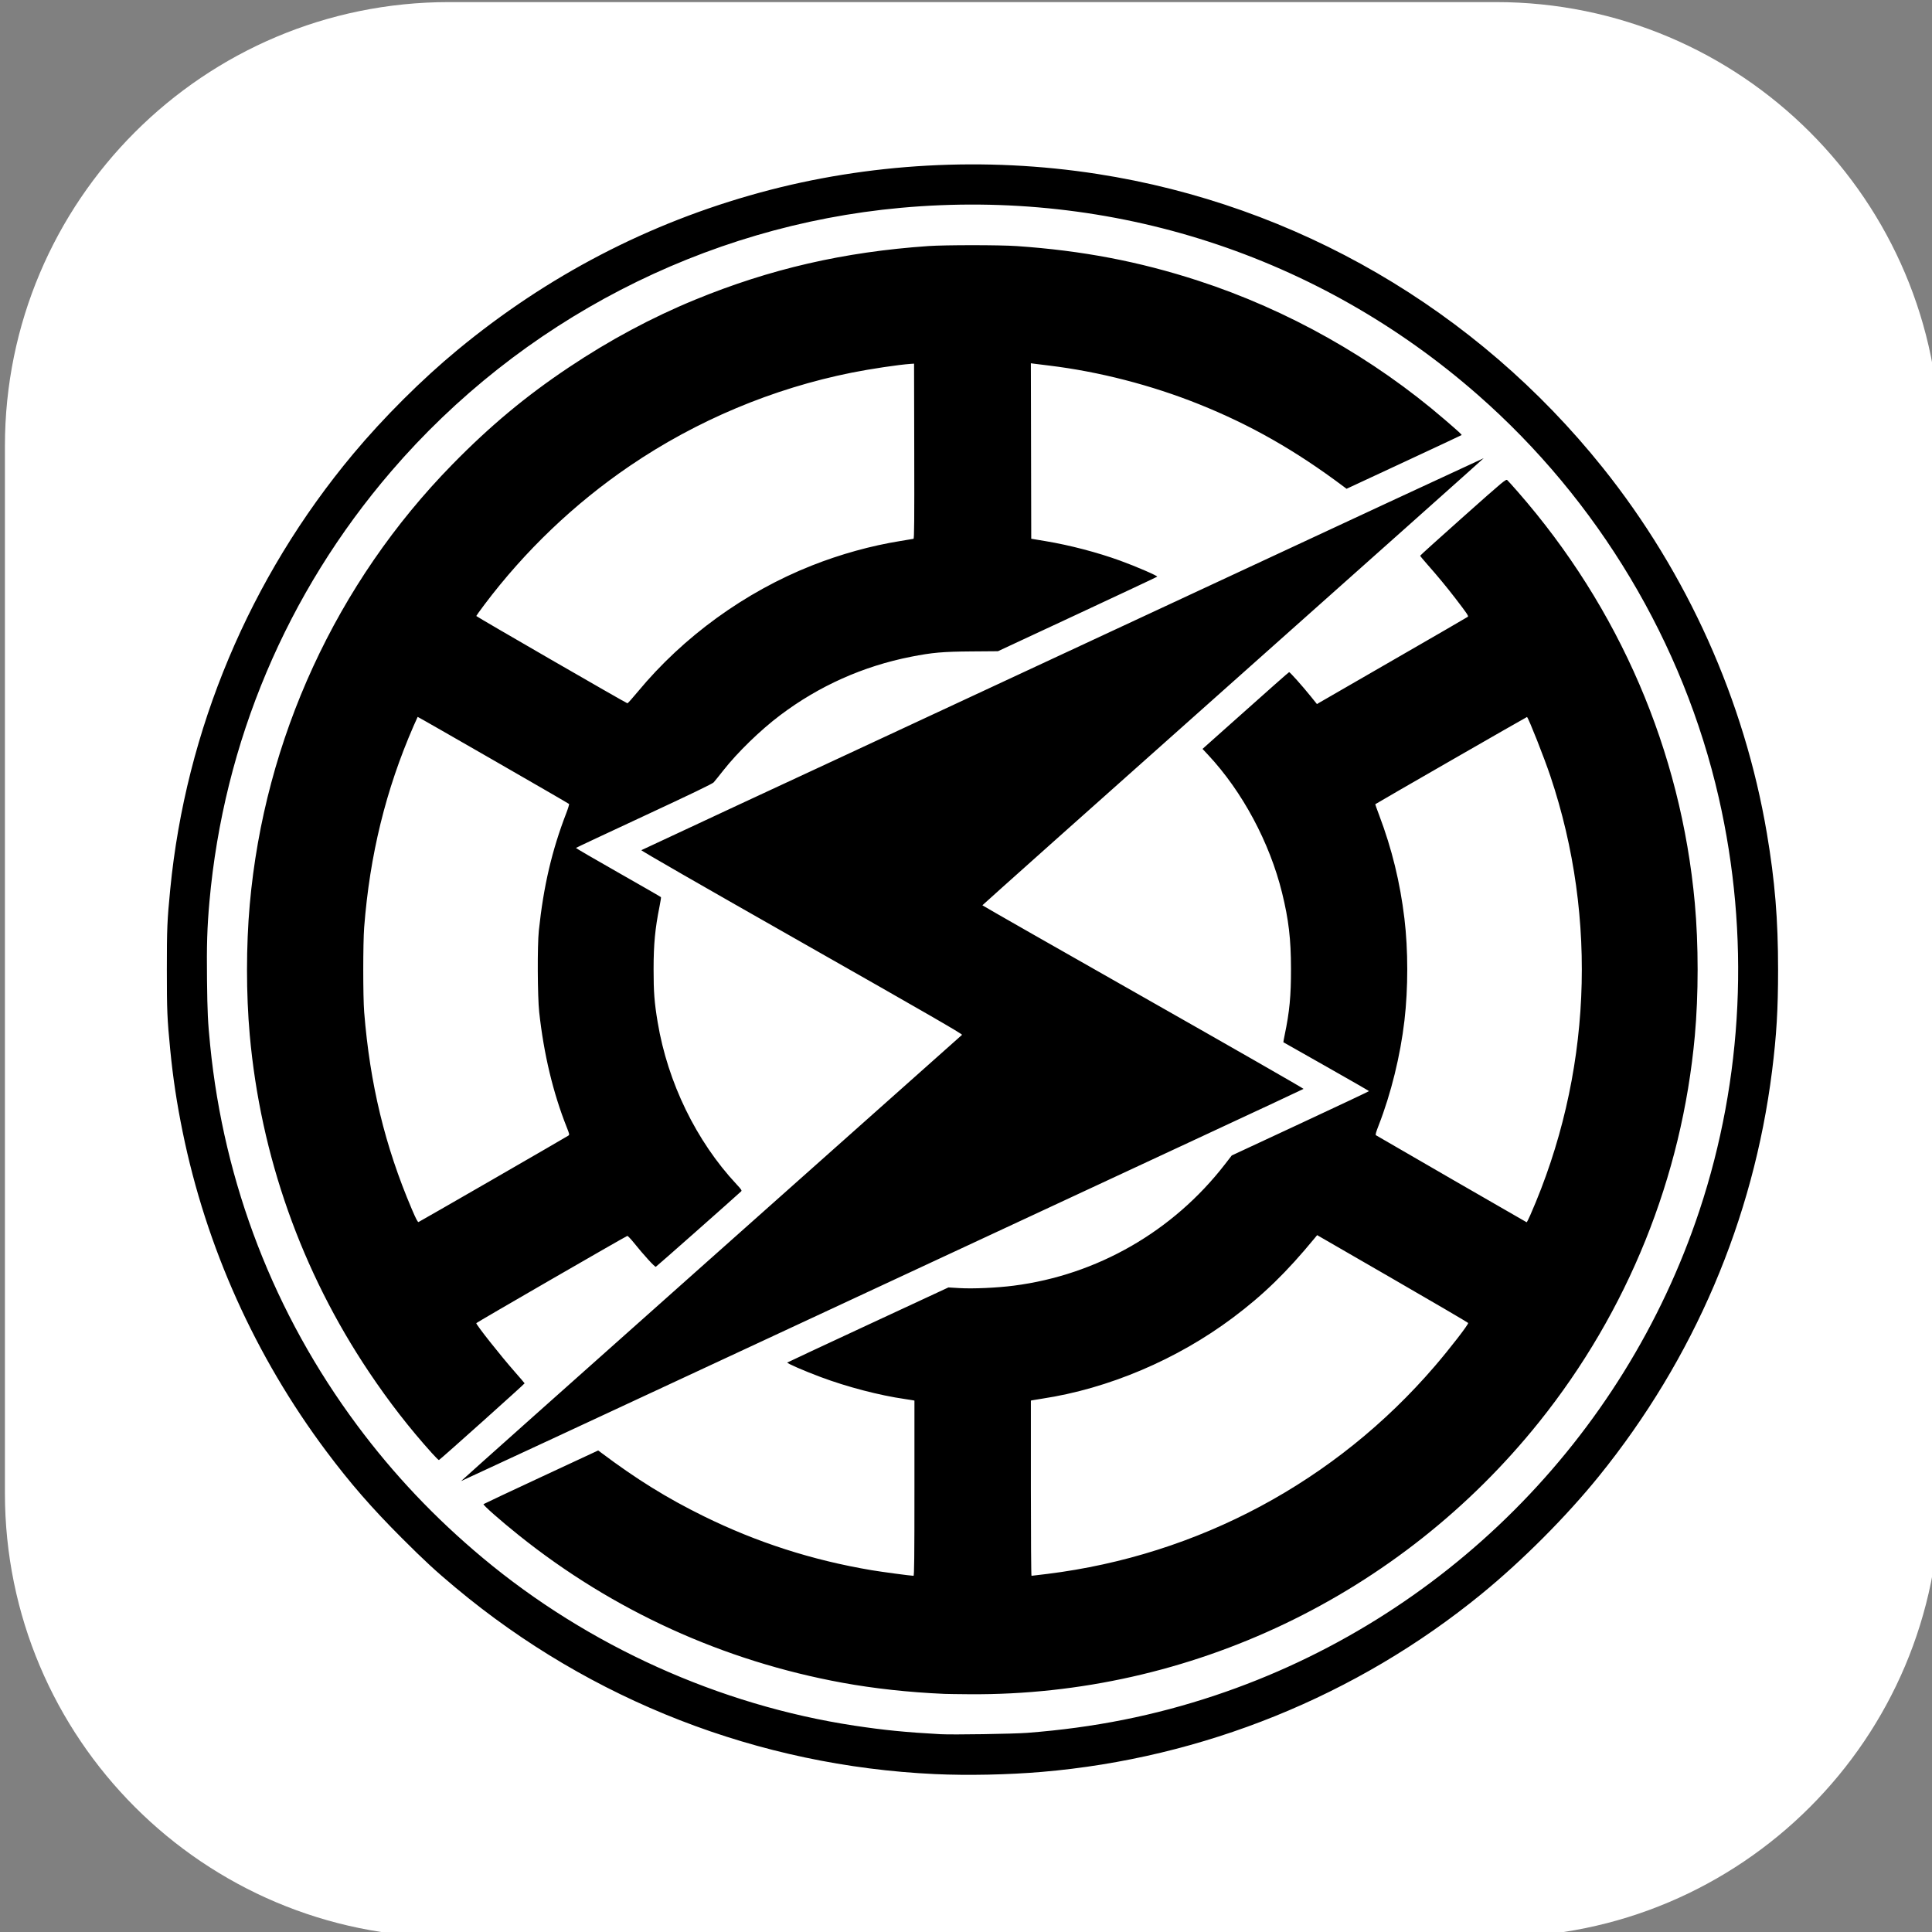 <svg xmlns="http://www.w3.org/2000/svg" xmlns:svg="http://www.w3.org/2000/svg" width="120.121mm" height="120.121mm" viewBox="0 0 120.121 120.121" id="svg5"><rect x="0" y="0" width="120.121" height="120.121" fill="#808080" stroke="none"/><defs id="defs2"><clipPath id="clip0"><rect x="771" y="351" width="378" height="378" id="rect9"></rect></clipPath><clipPath id="clip1"><rect x="771" y="351" width="378" height="378" id="rect12"></rect></clipPath><clipPath id="clip2"><rect x="771" y="351" width="378" height="378" id="rect15"></rect></clipPath></defs><g id="layer1" transform="translate(21.048,-56.978)"><g transform="matrix(0.265,0,0,0.265,-214.987,-25.837)" id="g30"><path d="M 733,417.17 C 733,359.639 779.639,313 837.17,313 h 245.66 c 57.53,0 104.17,46.639 104.17,104.17 V 662.83 C 1187,720.361 1140.36,767 1082.83,767 H 837.17 C 779.639,767 733,720.361 733,662.83 Z" fill="#ffffff" fill-rule="evenodd" id="path20"></path><g clip-path="url(#clip0)" id="g28"><g clip-path="url(#clip1)" id="g26"><g clip-path="url(#clip2)" id="g24"><path d="m 79.386,281.491 c -41.321,-1.919 -80.613,-17.21 -112.324,-43.712 -4.729,-3.952 -7.274,-6.302 -12.604,-11.636 -7.081,-7.086 -12.101,-12.859 -17.736,-20.395 -16.636,-22.25 -28.164,-47.918 -33.674,-74.972 -1.364,-6.698 -2.26,-12.634 -2.903,-19.228 -0.716,-7.341 -0.792,-9.154 -0.792,-18.822 0,-9.668 0.076,-11.481 0.792,-18.822 3.647,-37.405 18.638,-73.117 42.877,-102.148 7.143,-8.555 16.093,-17.483 24.477,-24.417 21.077,-17.431 44.757,-29.763 70.859,-36.902 25.395,-6.946 52.809,-8.461 79.082,-4.373 46.615,7.255 88.784,31.784 118.467,68.913 19.82,24.791 33.207,54.647 38.469,85.787 1.889,11.184 2.627,20.166 2.627,31.973 0,9.316 -0.362,15.431 -1.409,23.766 -4.382,34.909 -18.302,67.523 -40.593,95.108 -7.642,9.458 -17.939,19.794 -27.544,27.65 -29.214,23.894 -65.3,38.509 -103.002,41.714 -7.952,0.676 -17.422,0.871 -25.069,0.516 z m 21.695,-9.683 c 15.592,-1.205 29.726,-4.024 43.915,-8.758 53.5,-17.851 95.799,-60.219 113.562,-113.747 10.308,-31.065 11.884,-64.729 4.537,-96.913 C 254.797,16.043 234.823,-17.37 206.58,-42.149 169.3,-74.857 120.97,-90.522 71.338,-85.985 25.274,-81.773 -17.738,-59.499 -48.081,-24.141 -72.559,4.383 -87.323,39.38 -90.666,76.805 c -0.531,5.944 -0.665,10.253 -0.569,18.334 0.092,7.759 0.192,9.826 0.741,15.345 3.237,32.512 15.014,63.003 34.432,89.142 8.571,11.538 18.287,21.807 29.5,31.177 24.691,20.634 55.43,34.518 87.053,39.319 6.919,1.05 12.091,1.564 20.208,2.007 2.862,0.156 17.114,-0.068 20.382,-0.321 z m -19.508,-9.139 c -8.302,-0.362 -16.473,-1.255 -23.882,-2.611 -27.902,-5.103 -53.776,-16.909 -75.845,-34.606 -4.334,-3.475 -8.459,-7.115 -8.273,-7.299 0.075,-0.074 6.154,-2.939 13.509,-6.366 l 13.372,-6.23 0.652,0.49 c 8.359,6.286 15.451,10.688 24.044,14.921 12.524,6.171 25.4,10.318 39.366,12.681 2.299,0.389 9.239,1.319 9.841,1.319 0.174,0 0.219,-4.204 0.219,-20.554 v -20.555 l -0.394,-0.079 c -0.216,-0.043 -1.024,-0.169 -1.793,-0.28 -6.036,-0.867 -13.587,-2.84 -19.849,-5.186 -3.888,-1.457 -7.941,-3.226 -7.76,-3.386 0.077,-0.069 8.604,-4.06 18.948,-8.87 l 18.808,-8.746 2.624,0.156 c 3.148,0.188 8.732,-0.063 12.676,-0.569 19.55,-2.509 37.336,-12.735 49.497,-28.458 l 1.619,-2.093 16.087,-7.499 c 8.847,-4.125 16.084,-7.543 16.082,-7.596 -0.003,-0.053 -4.51,-2.648 -10.016,-5.768 -5.507,-3.119 -10.032,-5.685 -10.056,-5.701 -0.025,-0.016 0.11,-0.77 0.299,-1.676 1.146,-5.489 1.496,-9.151 1.486,-15.557 -0.01,-6.984 -0.541,-11.509 -2.086,-17.802 -2.901,-11.81 -9.296,-23.761 -17.313,-32.357 l -1.336,-1.433 4.863,-4.341 c 11.239,-10.035 15.283,-13.617 15.426,-13.665 0.172,-0.059 3.114,3.24 5.159,5.783 l 1.372,1.708 0.548,-0.333 c 0.302,-0.183 8.225,-4.76 17.607,-10.17 9.382,-5.41 17.132,-9.905 17.222,-9.988 0.189,-0.175 -0.252,-0.826 -2.893,-4.269 -2.078,-2.708 -4.137,-5.201 -6.64,-8.04 -0.909,-1.031 -1.653,-1.935 -1.653,-2.009 0,-0.075 4.521,-4.162 10.046,-9.083 9.755,-8.688 10.056,-8.939 10.387,-8.642 0.187,0.169 1.291,1.395 2.453,2.724 23.832,27.279 38.242,60.806 41.489,96.522 0.878,9.661 0.878,21.482 0,31.142 -3.012,33.139 -15.708,64.637 -36.529,90.629 -32.557,40.642 -81.772,64.187 -133.416,63.827 -2.656,-0.019 -5.341,-0.056 -5.967,-0.084 z M 105.685,234.53 c 35.434,-4.398 67.645,-21.686 90.874,-48.77 3.584,-4.18 7.912,-9.788 7.804,-10.113 -0.033,-0.098 -8.011,-4.775 -17.729,-10.392 l -17.668,-10.213 -0.525,0.639 c -6.626,8.063 -12.064,13.361 -19.246,18.745 -13.079,9.806 -29.127,16.621 -44.704,18.985 -1.009,0.153 -2.012,0.316 -2.229,0.363 l -0.393,0.085 v 20.555 c 0,11.304 0.065,20.554 0.145,20.554 0.081,0 1.732,-0.197 3.671,-0.438 z m 113.242,-84.199 c 14.274,-32.54 15.962,-69.416 4.711,-102.965 -1.47,-4.385 -5.053,-13.467 -5.482,-13.896 -0.043,-0.043 -35.409,20.309 -35.569,20.469 -0.022,0.022 0.39,1.18 0.916,2.574 2.988,7.912 4.898,15.735 5.917,24.228 0.886,7.386 0.889,16.383 0.006,23.97 -0.958,8.229 -3.153,17.159 -6.038,24.557 -0.638,1.637 -0.802,2.235 -0.642,2.333 1.039,0.636 35.235,20.405 35.32,20.418 0.062,0.01 0.449,-0.749 0.861,-1.688 z M 26.849,160.499 c 32.264,-28.737 58.761,-52.341 58.883,-52.453 0.173,-0.16 -8.107,-4.94 -37.587,-21.7 C 24.091,72.67 10.421,64.803 10.569,64.72 10.905,64.534 54.82,44.062 56.86,43.142 57.798,42.718 92.178,26.696 133.26,7.538 c 41.081,-19.158 74.715,-34.812 74.741,-34.785 0.027,0.026 -26.401,23.613 -58.728,52.414 -32.327,28.801 -58.773,52.419 -58.769,52.483 0.005,0.065 16.974,9.755 37.709,21.535 20.737,11.78 37.641,21.474 37.565,21.541 -0.076,0.068 -10.373,4.889 -22.882,10.712 -12.51,5.824 -56.881,26.501 -98.602,45.95 -41.722,19.448 -75.913,35.36 -75.982,35.36 -0.068,0 26.273,-23.512 58.536,-52.249 z m -65.321,45.74 c -5.302,-5.888 -10.084,-12.052 -14.764,-19.035 -15.86,-23.663 -25.452,-50.8 -27.984,-79.169 -0.854,-9.566 -0.853,-20.866 0.001,-30.531 3.435,-38.833 20.295,-75.502 47.493,-103.293 8.867,-9.061 17.189,-16.002 27.294,-22.765 9.565,-6.403 19.42,-11.69 29.568,-15.865 17.61,-7.245 34.876,-11.223 54.675,-12.598 4.003,-0.278 16.701,-0.277 20.733,0.002 15.364,1.062 28.633,3.595 42.515,8.114 21.004,6.838 41.067,18.154 57.825,32.615 3.336,2.879 4.033,3.519 3.936,3.615 -0.048,0.047 -6.133,2.901 -13.523,6.343 l -13.435,6.258 -0.675,-0.507 c -11.294,-8.483 -21.832,-14.49 -33.953,-19.352 -11.119,-4.462 -23.419,-7.634 -35.079,-9.049 -1.636,-0.198 -3.27,-0.401 -3.631,-0.451 l -0.657,-0.09 0.045,20.585 0.044,20.585 3.414,0.571 c 5.657,0.947 12.051,2.623 17.405,4.563 3.628,1.314 8.883,3.587 8.706,3.764 -0.081,0.08 -8.512,4.048 -18.737,8.818 l -18.59,8.671 -6.247,0.049 C 81.185,18.14 78.762,18.354 73.788,19.334 62.566,21.547 52.19,26.189 43.082,33.073 c -4.646,3.512 -9.938,8.658 -13.297,12.93 -1.01,1.285 -2.034,2.553 -2.274,2.817 -0.302,0.332 -5.345,2.765 -16.323,7.875 -8.737,4.067 -15.914,7.442 -15.949,7.499 -0.035,0.057 4.418,2.651 9.895,5.765 5.478,3.114 9.993,5.716 10.034,5.783 0.042,0.067 -0.113,1.062 -0.343,2.21 -1.042,5.201 -1.382,8.799 -1.387,14.686 -0.005,5.373 0.184,7.82 0.961,12.482 2.353,14.111 9.041,27.869 18.455,37.962 1.145,1.227 1.319,1.491 1.112,1.683 -1.716,1.603 -19.839,17.639 -20.005,17.703 -0.237,0.091 -2.868,-2.795 -5.172,-5.673 -0.713,-0.891 -1.395,-1.598 -1.515,-1.571 -0.363,0.083 -35.392,20.336 -35.396,20.466 -0.013,0.413 5.693,7.63 9.079,11.483 1.211,1.379 2.224,2.565 2.249,2.635 0.043,0.116 -19.776,17.885 -20.083,18.005 -0.072,0.028 -0.79,-0.68 -1.595,-1.574 z m 14.343,-64.346 c 9.504,-5.486 17.419,-10.077 17.59,-10.202 0.291,-0.212 0.268,-0.331 -0.382,-1.968 -3.202,-8.06 -5.381,-17.187 -6.453,-27.024 -0.397,-3.639 -0.451,-15.601 -0.087,-19.071 1.093,-10.422 3.059,-18.849 6.446,-27.63 0.424,-1.099 0.709,-2.055 0.635,-2.123 -0.259,-0.238 -35.423,-20.486 -35.479,-20.429 -0.031,0.031 -0.46,0.986 -0.954,2.121 -6.521,14.985 -10.268,30.276 -11.586,47.274 -0.283,3.655 -0.282,16.311 0.002,19.858 1.353,16.898 4.867,31.447 11.167,46.243 0.978,2.297 1.392,3.091 1.575,3.021 0.136,-0.052 8.024,-4.584 17.528,-10.07 z M 9.755,27.519 C 20.441,14.603 34.853,4.145 50.518,-2.06 c 6.724,-2.664 13.903,-4.655 20.733,-5.752 1.588,-0.255 2.986,-0.489 3.106,-0.521 0.175,-0.046 0.21,-4.243 0.175,-20.577 l -0.044,-20.519 -0.787,0.052 c -2.735,0.182 -9.449,1.183 -13.822,2.061 -18.553,3.724 -36.378,11.224 -52.05,21.901 -12.946,8.82 -24.571,19.928 -34.041,32.528 -1.052,1.4 -1.913,2.599 -1.913,2.663 0,0.142 35.178,20.48 35.432,20.485 0.097,0.002 1.2,-1.233 2.449,-2.743 z" transform="matrix(1.001,0,0,1,871.74,447.258)" id="path22"></path></g></g></g></g></g></svg>